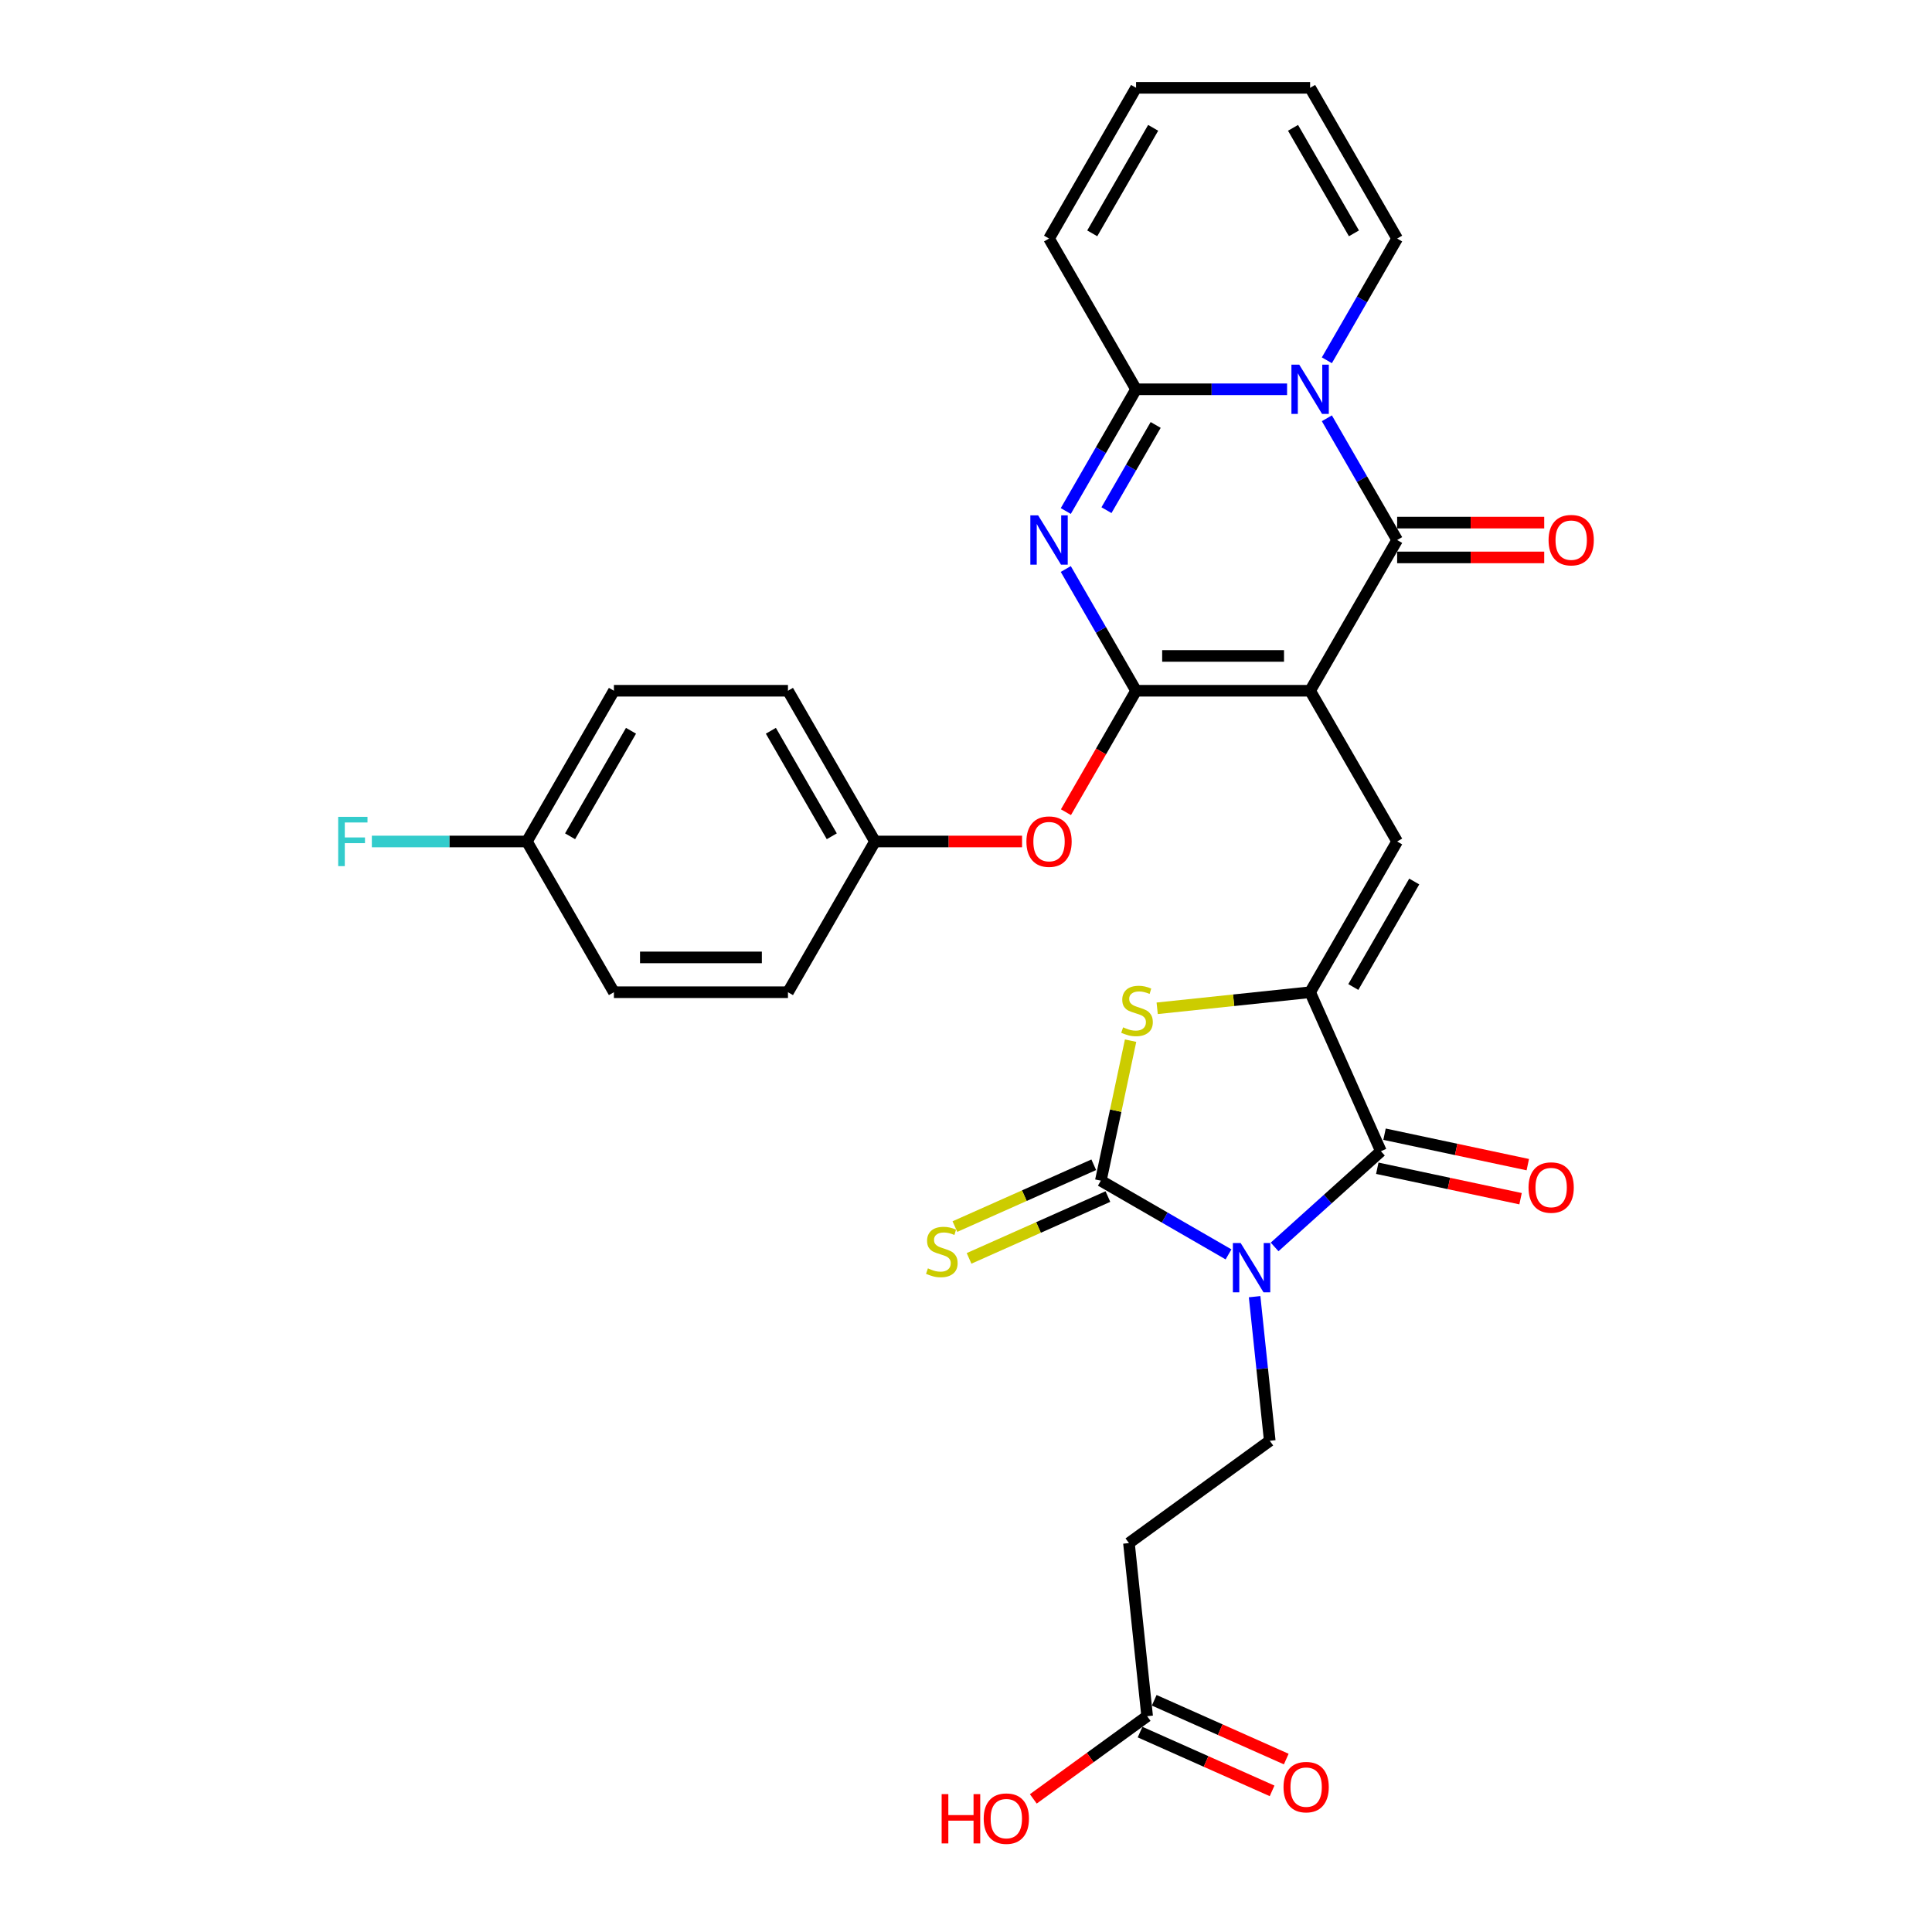 <?xml version='1.0' encoding='iso-8859-1'?>
<svg version='1.1' baseProfile='full'
              xmlns='http://www.w3.org/2000/svg'
                      xmlns:rdkit='http://www.rdkit.org/xml'
                      xmlns:xlink='http://www.w3.org/1999/xlink'
                  xml:space='preserve'
width='1000px' height='1000px' viewBox='0 0 1000 1000'>
<!-- END OF HEADER -->
<rect style='opacity:1.0;fill:#FFFFFF;stroke:none' width='1000' height='1000' x='0' y='0'> </rect>
<path class='bond-1' d='M 678.115,357.532 L 588.026,357.532' style='fill:none;fill-rule:evenodd;stroke:#000000;stroke-width:6px;stroke-linecap:butt;stroke-linejoin:miter;stroke-opacity:1' />
<path class='bond-1' d='M 664.601,339.514 L 601.539,339.514' style='fill:none;fill-rule:evenodd;stroke:#000000;stroke-width:6px;stroke-linecap:butt;stroke-linejoin:miter;stroke-opacity:1' />
<path class='bond-4' d='M 678.115,357.532 L 723.159,279.512' style='fill:none;fill-rule:evenodd;stroke:#000000;stroke-width:6px;stroke-linecap:butt;stroke-linejoin:miter;stroke-opacity:1' />
<path class='bond-9' d='M 678.115,357.532 L 723.159,435.551' style='fill:none;fill-rule:evenodd;stroke:#000000;stroke-width:6px;stroke-linecap:butt;stroke-linejoin:miter;stroke-opacity:1' />
<path class='bond-0' d='M 659.736,645.412 L 687.247,620.641' style='fill:none;fill-rule:evenodd;stroke:#0000FF;stroke-width:6px;stroke-linecap:butt;stroke-linejoin:miter;stroke-opacity:1' />
<path class='bond-0' d='M 687.247,620.641 L 714.757,595.87' style='fill:none;fill-rule:evenodd;stroke:#000000;stroke-width:6px;stroke-linecap:butt;stroke-linejoin:miter;stroke-opacity:1' />
<path class='bond-11' d='M 649.386,671.161 L 653.305,708.454' style='fill:none;fill-rule:evenodd;stroke:#0000FF;stroke-width:6px;stroke-linecap:butt;stroke-linejoin:miter;stroke-opacity:1' />
<path class='bond-11' d='M 653.305,708.454 L 657.225,745.747' style='fill:none;fill-rule:evenodd;stroke:#000000;stroke-width:6px;stroke-linecap:butt;stroke-linejoin:miter;stroke-opacity:1' />
<path class='bond-32' d='M 635.88,649.265 L 602.835,630.186' style='fill:none;fill-rule:evenodd;stroke:#0000FF;stroke-width:6px;stroke-linecap:butt;stroke-linejoin:miter;stroke-opacity:1' />
<path class='bond-32' d='M 602.835,630.186 L 569.789,611.107' style='fill:none;fill-rule:evenodd;stroke:#000000;stroke-width:6px;stroke-linecap:butt;stroke-linejoin:miter;stroke-opacity:1' />
<path class='bond-3' d='M 588.026,357.532 L 569.836,326.026' style='fill:none;fill-rule:evenodd;stroke:#000000;stroke-width:6px;stroke-linecap:butt;stroke-linejoin:miter;stroke-opacity:1' />
<path class='bond-3' d='M 569.836,326.026 L 551.647,294.521' style='fill:none;fill-rule:evenodd;stroke:#0000FF;stroke-width:6px;stroke-linecap:butt;stroke-linejoin:miter;stroke-opacity:1' />
<path class='bond-12' d='M 588.026,357.532 L 569.878,388.965' style='fill:none;fill-rule:evenodd;stroke:#000000;stroke-width:6px;stroke-linecap:butt;stroke-linejoin:miter;stroke-opacity:1' />
<path class='bond-12' d='M 569.878,388.965 L 551.73,420.398' style='fill:none;fill-rule:evenodd;stroke:#FF0000;stroke-width:6px;stroke-linecap:butt;stroke-linejoin:miter;stroke-opacity:1' />
<path class='bond-2' d='M 686.78,216.502 L 704.97,248.007' style='fill:none;fill-rule:evenodd;stroke:#0000FF;stroke-width:6px;stroke-linecap:butt;stroke-linejoin:miter;stroke-opacity:1' />
<path class='bond-2' d='M 704.97,248.007 L 723.159,279.512' style='fill:none;fill-rule:evenodd;stroke:#000000;stroke-width:6px;stroke-linecap:butt;stroke-linejoin:miter;stroke-opacity:1' />
<path class='bond-8' d='M 666.187,201.493 L 627.106,201.493' style='fill:none;fill-rule:evenodd;stroke:#0000FF;stroke-width:6px;stroke-linecap:butt;stroke-linejoin:miter;stroke-opacity:1' />
<path class='bond-8' d='M 627.106,201.493 L 588.026,201.493' style='fill:none;fill-rule:evenodd;stroke:#000000;stroke-width:6px;stroke-linecap:butt;stroke-linejoin:miter;stroke-opacity:1' />
<path class='bond-15' d='M 686.78,186.484 L 704.97,154.979' style='fill:none;fill-rule:evenodd;stroke:#0000FF;stroke-width:6px;stroke-linecap:butt;stroke-linejoin:miter;stroke-opacity:1' />
<path class='bond-15' d='M 704.97,154.979 L 723.159,123.474' style='fill:none;fill-rule:evenodd;stroke:#000000;stroke-width:6px;stroke-linecap:butt;stroke-linejoin:miter;stroke-opacity:1' />
<path class='bond-31' d='M 551.647,264.504 L 569.836,232.998' style='fill:none;fill-rule:evenodd;stroke:#0000FF;stroke-width:6px;stroke-linecap:butt;stroke-linejoin:miter;stroke-opacity:1' />
<path class='bond-31' d='M 569.836,232.998 L 588.026,201.493' style='fill:none;fill-rule:evenodd;stroke:#000000;stroke-width:6px;stroke-linecap:butt;stroke-linejoin:miter;stroke-opacity:1' />
<path class='bond-31' d='M 572.707,264.061 L 585.44,242.007' style='fill:none;fill-rule:evenodd;stroke:#0000FF;stroke-width:6px;stroke-linecap:butt;stroke-linejoin:miter;stroke-opacity:1' />
<path class='bond-31' d='M 585.44,242.007 L 598.173,219.954' style='fill:none;fill-rule:evenodd;stroke:#000000;stroke-width:6px;stroke-linecap:butt;stroke-linejoin:miter;stroke-opacity:1' />
<path class='bond-17' d='M 723.159,288.521 L 761.222,288.521' style='fill:none;fill-rule:evenodd;stroke:#000000;stroke-width:6px;stroke-linecap:butt;stroke-linejoin:miter;stroke-opacity:1' />
<path class='bond-17' d='M 761.222,288.521 L 799.284,288.521' style='fill:none;fill-rule:evenodd;stroke:#FF0000;stroke-width:6px;stroke-linecap:butt;stroke-linejoin:miter;stroke-opacity:1' />
<path class='bond-17' d='M 723.159,270.503 L 761.222,270.503' style='fill:none;fill-rule:evenodd;stroke:#000000;stroke-width:6px;stroke-linecap:butt;stroke-linejoin:miter;stroke-opacity:1' />
<path class='bond-17' d='M 761.222,270.503 L 799.284,270.503' style='fill:none;fill-rule:evenodd;stroke:#FF0000;stroke-width:6px;stroke-linecap:butt;stroke-linejoin:miter;stroke-opacity:1' />
<path class='bond-5' d='M 569.789,611.107 L 577.49,574.876' style='fill:none;fill-rule:evenodd;stroke:#000000;stroke-width:6px;stroke-linecap:butt;stroke-linejoin:miter;stroke-opacity:1' />
<path class='bond-5' d='M 577.49,574.876 L 585.191,538.644' style='fill:none;fill-rule:evenodd;stroke:#CCCC00;stroke-width:6px;stroke-linecap:butt;stroke-linejoin:miter;stroke-opacity:1' />
<path class='bond-13' d='M 566.125,602.877 L 530.191,618.876' style='fill:none;fill-rule:evenodd;stroke:#000000;stroke-width:6px;stroke-linecap:butt;stroke-linejoin:miter;stroke-opacity:1' />
<path class='bond-13' d='M 530.191,618.876 L 494.257,634.875' style='fill:none;fill-rule:evenodd;stroke:#CCCC00;stroke-width:6px;stroke-linecap:butt;stroke-linejoin:miter;stroke-opacity:1' />
<path class='bond-13' d='M 573.453,619.337 L 537.519,635.336' style='fill:none;fill-rule:evenodd;stroke:#000000;stroke-width:6px;stroke-linecap:butt;stroke-linejoin:miter;stroke-opacity:1' />
<path class='bond-13' d='M 537.519,635.336 L 501.585,651.335' style='fill:none;fill-rule:evenodd;stroke:#CCCC00;stroke-width:6px;stroke-linecap:butt;stroke-linejoin:miter;stroke-opacity:1' />
<path class='bond-6' d='M 678.115,513.57 L 723.159,435.551' style='fill:none;fill-rule:evenodd;stroke:#000000;stroke-width:6px;stroke-linecap:butt;stroke-linejoin:miter;stroke-opacity:1' />
<path class='bond-6' d='M 700.475,510.876 L 732.006,456.263' style='fill:none;fill-rule:evenodd;stroke:#000000;stroke-width:6px;stroke-linecap:butt;stroke-linejoin:miter;stroke-opacity:1' />
<path class='bond-7' d='M 678.115,513.57 L 714.757,595.87' style='fill:none;fill-rule:evenodd;stroke:#000000;stroke-width:6px;stroke-linecap:butt;stroke-linejoin:miter;stroke-opacity:1' />
<path class='bond-10' d='M 678.115,513.57 L 638.533,517.73' style='fill:none;fill-rule:evenodd;stroke:#000000;stroke-width:6px;stroke-linecap:butt;stroke-linejoin:miter;stroke-opacity:1' />
<path class='bond-10' d='M 638.533,517.73 L 598.952,521.891' style='fill:none;fill-rule:evenodd;stroke:#CCCC00;stroke-width:6px;stroke-linecap:butt;stroke-linejoin:miter;stroke-opacity:1' />
<path class='bond-19' d='M 712.884,604.683 L 749.962,612.564' style='fill:none;fill-rule:evenodd;stroke:#000000;stroke-width:6px;stroke-linecap:butt;stroke-linejoin:miter;stroke-opacity:1' />
<path class='bond-19' d='M 749.962,612.564 L 787.041,620.445' style='fill:none;fill-rule:evenodd;stroke:#FF0000;stroke-width:6px;stroke-linecap:butt;stroke-linejoin:miter;stroke-opacity:1' />
<path class='bond-19' d='M 716.63,587.058 L 753.708,594.94' style='fill:none;fill-rule:evenodd;stroke:#000000;stroke-width:6px;stroke-linecap:butt;stroke-linejoin:miter;stroke-opacity:1' />
<path class='bond-19' d='M 753.708,594.94 L 790.787,602.821' style='fill:none;fill-rule:evenodd;stroke:#FF0000;stroke-width:6px;stroke-linecap:butt;stroke-linejoin:miter;stroke-opacity:1' />
<path class='bond-18' d='M 588.026,201.493 L 542.981,123.474' style='fill:none;fill-rule:evenodd;stroke:#000000;stroke-width:6px;stroke-linecap:butt;stroke-linejoin:miter;stroke-opacity:1' />
<path class='bond-14' d='M 657.225,745.747 L 584.342,798.7' style='fill:none;fill-rule:evenodd;stroke:#000000;stroke-width:6px;stroke-linecap:butt;stroke-linejoin:miter;stroke-opacity:1' />
<path class='bond-23' d='M 529.018,435.551 L 490.955,435.551' style='fill:none;fill-rule:evenodd;stroke:#FF0000;stroke-width:6px;stroke-linecap:butt;stroke-linejoin:miter;stroke-opacity:1' />
<path class='bond-23' d='M 490.955,435.551 L 452.893,435.551' style='fill:none;fill-rule:evenodd;stroke:#000000;stroke-width:6px;stroke-linecap:butt;stroke-linejoin:miter;stroke-opacity:1' />
<path class='bond-16' d='M 584.342,798.7 L 593.758,888.295' style='fill:none;fill-rule:evenodd;stroke:#000000;stroke-width:6px;stroke-linecap:butt;stroke-linejoin:miter;stroke-opacity:1' />
<path class='bond-20' d='M 723.159,123.474 L 678.115,45.455' style='fill:none;fill-rule:evenodd;stroke:#000000;stroke-width:6px;stroke-linecap:butt;stroke-linejoin:miter;stroke-opacity:1' />
<path class='bond-20' d='M 700.799,120.78 L 669.268,66.166' style='fill:none;fill-rule:evenodd;stroke:#000000;stroke-width:6px;stroke-linecap:butt;stroke-linejoin:miter;stroke-opacity:1' />
<path class='bond-22' d='M 590.094,896.525 L 624.262,911.738' style='fill:none;fill-rule:evenodd;stroke:#000000;stroke-width:6px;stroke-linecap:butt;stroke-linejoin:miter;stroke-opacity:1' />
<path class='bond-22' d='M 624.262,911.738 L 658.431,926.951' style='fill:none;fill-rule:evenodd;stroke:#FF0000;stroke-width:6px;stroke-linecap:butt;stroke-linejoin:miter;stroke-opacity:1' />
<path class='bond-22' d='M 597.423,880.065 L 631.591,895.278' style='fill:none;fill-rule:evenodd;stroke:#000000;stroke-width:6px;stroke-linecap:butt;stroke-linejoin:miter;stroke-opacity:1' />
<path class='bond-22' d='M 631.591,895.278 L 665.759,910.491' style='fill:none;fill-rule:evenodd;stroke:#FF0000;stroke-width:6px;stroke-linecap:butt;stroke-linejoin:miter;stroke-opacity:1' />
<path class='bond-25' d='M 593.758,888.295 L 564.299,909.699' style='fill:none;fill-rule:evenodd;stroke:#000000;stroke-width:6px;stroke-linecap:butt;stroke-linejoin:miter;stroke-opacity:1' />
<path class='bond-25' d='M 564.299,909.699 L 534.839,931.103' style='fill:none;fill-rule:evenodd;stroke:#FF0000;stroke-width:6px;stroke-linecap:butt;stroke-linejoin:miter;stroke-opacity:1' />
<path class='bond-33' d='M 542.981,123.474 L 588.026,45.455' style='fill:none;fill-rule:evenodd;stroke:#000000;stroke-width:6px;stroke-linecap:butt;stroke-linejoin:miter;stroke-opacity:1' />
<path class='bond-33' d='M 565.342,120.78 L 596.873,66.166' style='fill:none;fill-rule:evenodd;stroke:#000000;stroke-width:6px;stroke-linecap:butt;stroke-linejoin:miter;stroke-opacity:1' />
<path class='bond-21' d='M 678.115,45.455 L 588.026,45.455' style='fill:none;fill-rule:evenodd;stroke:#000000;stroke-width:6px;stroke-linecap:butt;stroke-linejoin:miter;stroke-opacity:1' />
<path class='bond-27' d='M 452.893,435.551 L 407.848,513.57' style='fill:none;fill-rule:evenodd;stroke:#000000;stroke-width:6px;stroke-linecap:butt;stroke-linejoin:miter;stroke-opacity:1' />
<path class='bond-28' d='M 452.893,435.551 L 407.848,357.532' style='fill:none;fill-rule:evenodd;stroke:#000000;stroke-width:6px;stroke-linecap:butt;stroke-linejoin:miter;stroke-opacity:1' />
<path class='bond-28' d='M 430.532,432.857 L 399.001,378.243' style='fill:none;fill-rule:evenodd;stroke:#000000;stroke-width:6px;stroke-linecap:butt;stroke-linejoin:miter;stroke-opacity:1' />
<path class='bond-24' d='M 272.715,435.551 L 317.759,357.532' style='fill:none;fill-rule:evenodd;stroke:#000000;stroke-width:6px;stroke-linecap:butt;stroke-linejoin:miter;stroke-opacity:1' />
<path class='bond-24' d='M 295.075,432.857 L 326.606,378.243' style='fill:none;fill-rule:evenodd;stroke:#000000;stroke-width:6px;stroke-linecap:butt;stroke-linejoin:miter;stroke-opacity:1' />
<path class='bond-26' d='M 272.715,435.551 L 232.589,435.551' style='fill:none;fill-rule:evenodd;stroke:#000000;stroke-width:6px;stroke-linecap:butt;stroke-linejoin:miter;stroke-opacity:1' />
<path class='bond-26' d='M 232.589,435.551 L 192.464,435.551' style='fill:none;fill-rule:evenodd;stroke:#33CCCC;stroke-width:6px;stroke-linecap:butt;stroke-linejoin:miter;stroke-opacity:1' />
<path class='bond-34' d='M 272.715,435.551 L 317.759,513.57' style='fill:none;fill-rule:evenodd;stroke:#000000;stroke-width:6px;stroke-linecap:butt;stroke-linejoin:miter;stroke-opacity:1' />
<path class='bond-30' d='M 407.848,513.57 L 317.759,513.57' style='fill:none;fill-rule:evenodd;stroke:#000000;stroke-width:6px;stroke-linecap:butt;stroke-linejoin:miter;stroke-opacity:1' />
<path class='bond-30' d='M 394.335,495.552 L 331.273,495.552' style='fill:none;fill-rule:evenodd;stroke:#000000;stroke-width:6px;stroke-linecap:butt;stroke-linejoin:miter;stroke-opacity:1' />
<path class='bond-29' d='M 407.848,357.532 L 317.759,357.532' style='fill:none;fill-rule:evenodd;stroke:#000000;stroke-width:6px;stroke-linecap:butt;stroke-linejoin:miter;stroke-opacity:1' />
<path  class='atom-1' d='M 642.169 643.395
L 650.529 656.908
Q 651.358 658.242, 652.691 660.656
Q 654.024 663.071, 654.096 663.215
L 654.096 643.395
L 657.484 643.395
L 657.484 668.908
L 653.988 668.908
L 645.015 654.134
Q 643.97 652.404, 642.853 650.422
Q 641.772 648.44, 641.448 647.828
L 641.448 668.908
L 638.133 668.908
L 638.133 643.395
L 642.169 643.395
' fill='#0000FF'/>
<path  class='atom-3' d='M 672.475 188.737
L 680.835 202.25
Q 681.664 203.583, 682.998 205.998
Q 684.331 208.412, 684.403 208.556
L 684.403 188.737
L 687.79 188.737
L 687.79 214.25
L 684.295 214.25
L 675.322 199.475
Q 674.277 197.745, 673.16 195.763
Q 672.079 193.781, 671.754 193.169
L 671.754 214.25
L 668.439 214.25
L 668.439 188.737
L 672.475 188.737
' fill='#0000FF'/>
<path  class='atom-4' d='M 537.342 266.756
L 545.702 280.269
Q 546.531 281.602, 547.864 284.017
Q 549.198 286.431, 549.27 286.575
L 549.27 266.756
L 552.657 266.756
L 552.657 292.269
L 549.162 292.269
L 540.189 277.494
Q 539.144 275.765, 538.027 273.783
Q 536.945 271.801, 536.621 271.188
L 536.621 292.269
L 533.306 292.269
L 533.306 266.756
L 537.342 266.756
' fill='#0000FF'/>
<path  class='atom-11' d='M 581.312 531.744
Q 581.601 531.852, 582.79 532.356
Q 583.979 532.861, 585.276 533.185
Q 586.609 533.473, 587.907 533.473
Q 590.321 533.473, 591.727 532.32
Q 593.132 531.131, 593.132 529.077
Q 593.132 527.672, 592.411 526.807
Q 591.727 525.942, 590.645 525.473
Q 589.564 525.005, 587.763 524.464
Q 585.492 523.78, 584.123 523.131
Q 582.79 522.483, 581.817 521.113
Q 580.88 519.744, 580.88 517.438
Q 580.88 514.23, 583.042 512.248
Q 585.24 510.266, 589.564 510.266
Q 592.519 510.266, 595.871 511.672
L 595.042 514.447
Q 591.979 513.185, 589.673 513.185
Q 587.186 513.185, 585.817 514.23
Q 584.447 515.239, 584.483 517.005
Q 584.483 518.374, 585.168 519.203
Q 585.889 520.032, 586.898 520.501
Q 587.943 520.969, 589.673 521.51
Q 591.979 522.23, 593.348 522.951
Q 594.717 523.672, 595.69 525.149
Q 596.699 526.591, 596.699 529.077
Q 596.699 532.609, 594.321 534.518
Q 591.979 536.392, 588.051 536.392
Q 585.781 536.392, 584.051 535.888
Q 582.357 535.419, 580.339 534.59
L 581.312 531.744
' fill='#CCCC00'/>
<path  class='atom-13' d='M 531.27 435.623
Q 531.27 429.497, 534.297 426.074
Q 537.324 422.65, 542.981 422.65
Q 548.639 422.65, 551.666 426.074
Q 554.693 429.497, 554.693 435.623
Q 554.693 441.821, 551.63 445.353
Q 548.567 448.848, 542.981 448.848
Q 537.36 448.848, 534.297 445.353
Q 531.27 441.857, 531.27 435.623
M 542.981 445.965
Q 546.873 445.965, 548.963 443.371
Q 551.089 440.74, 551.089 435.623
Q 551.089 430.614, 548.963 428.092
Q 546.873 425.533, 542.981 425.533
Q 539.09 425.533, 536.963 428.056
Q 534.873 430.578, 534.873 435.623
Q 534.873 440.776, 536.963 443.371
Q 539.09 445.965, 542.981 445.965
' fill='#FF0000'/>
<path  class='atom-14' d='M 480.281 656.506
Q 480.57 656.614, 481.759 657.119
Q 482.948 657.623, 484.245 657.948
Q 485.579 658.236, 486.876 658.236
Q 489.29 658.236, 490.696 657.083
Q 492.101 655.894, 492.101 653.84
Q 492.101 652.434, 491.38 651.569
Q 490.696 650.705, 489.615 650.236
Q 488.534 649.768, 486.732 649.227
Q 484.462 648.543, 483.092 647.894
Q 481.759 647.245, 480.786 645.876
Q 479.849 644.507, 479.849 642.2
Q 479.849 638.993, 482.011 637.011
Q 484.209 635.029, 488.534 635.029
Q 491.488 635.029, 494.84 636.435
L 494.011 639.209
Q 490.948 637.948, 488.642 637.948
Q 486.155 637.948, 484.786 638.993
Q 483.417 640.002, 483.453 641.768
Q 483.453 643.137, 484.137 643.966
Q 484.858 644.795, 485.867 645.263
Q 486.912 645.732, 488.642 646.272
Q 490.948 646.993, 492.317 647.714
Q 493.687 648.434, 494.66 649.912
Q 495.669 651.353, 495.669 653.84
Q 495.669 657.371, 493.29 659.281
Q 490.948 661.155, 487.02 661.155
Q 484.75 661.155, 483.02 660.65
Q 481.326 660.182, 479.308 659.353
L 480.281 656.506
' fill='#CCCC00'/>
<path  class='atom-18' d='M 801.537 279.584
Q 801.537 273.458, 804.564 270.035
Q 807.591 266.612, 813.248 266.612
Q 818.906 266.612, 821.933 270.035
Q 824.96 273.458, 824.96 279.584
Q 824.96 285.783, 821.897 289.314
Q 818.834 292.809, 813.248 292.809
Q 807.627 292.809, 804.564 289.314
Q 801.537 285.819, 801.537 279.584
M 813.248 289.927
Q 817.14 289.927, 819.23 287.332
Q 821.356 284.701, 821.356 279.584
Q 821.356 274.575, 819.23 272.053
Q 817.14 269.494, 813.248 269.494
Q 809.356 269.494, 807.23 272.017
Q 805.14 274.539, 805.14 279.584
Q 805.14 284.738, 807.23 287.332
Q 809.356 289.927, 813.248 289.927
' fill='#FF0000'/>
<path  class='atom-20' d='M 791.166 614.673
Q 791.166 608.547, 794.193 605.124
Q 797.22 601.7, 802.877 601.7
Q 808.535 601.7, 811.562 605.124
Q 814.589 608.547, 814.589 614.673
Q 814.589 620.871, 811.526 624.403
Q 808.463 627.898, 802.877 627.898
Q 797.256 627.898, 794.193 624.403
Q 791.166 620.907, 791.166 614.673
M 802.877 625.015
Q 806.769 625.015, 808.859 622.421
Q 810.985 619.79, 810.985 614.673
Q 810.985 609.664, 808.859 607.142
Q 806.769 604.583, 802.877 604.583
Q 798.986 604.583, 796.86 607.106
Q 794.769 609.628, 794.769 614.673
Q 794.769 619.826, 796.86 622.421
Q 798.986 625.015, 802.877 625.015
' fill='#FF0000'/>
<path  class='atom-23' d='M 664.347 925.01
Q 664.347 918.884, 667.374 915.461
Q 670.401 912.037, 676.059 912.037
Q 681.716 912.037, 684.743 915.461
Q 687.77 918.884, 687.77 925.01
Q 687.77 931.208, 684.707 934.74
Q 681.644 938.235, 676.059 938.235
Q 670.437 938.235, 667.374 934.74
Q 664.347 931.244, 664.347 925.01
M 676.059 935.352
Q 679.951 935.352, 682.041 932.758
Q 684.167 930.127, 684.167 925.01
Q 684.167 920.001, 682.041 917.479
Q 679.951 914.92, 676.059 914.92
Q 672.167 914.92, 670.041 917.442
Q 667.951 919.965, 667.951 925.01
Q 667.951 930.163, 670.041 932.758
Q 672.167 935.352, 676.059 935.352
' fill='#FF0000'/>
<path  class='atom-26' d='M 487.398 928.636
L 490.857 928.636
L 490.857 939.483
L 503.902 939.483
L 503.902 928.636
L 507.362 928.636
L 507.362 954.149
L 503.902 954.149
L 503.902 942.365
L 490.857 942.365
L 490.857 954.149
L 487.398 954.149
L 487.398 928.636
' fill='#FF0000'/>
<path  class='atom-26' d='M 509.163 941.32
Q 509.163 935.194, 512.19 931.771
Q 515.217 928.348, 520.875 928.348
Q 526.533 928.348, 529.559 931.771
Q 532.586 935.194, 532.586 941.32
Q 532.586 947.519, 529.523 951.05
Q 526.46 954.545, 520.875 954.545
Q 515.253 954.545, 512.19 951.05
Q 509.163 947.555, 509.163 941.32
M 520.875 951.663
Q 524.767 951.663, 526.857 949.068
Q 528.983 946.437, 528.983 941.32
Q 528.983 936.311, 526.857 933.789
Q 524.767 931.23, 520.875 931.23
Q 516.983 931.23, 514.857 933.753
Q 512.767 936.275, 512.767 941.32
Q 512.767 946.473, 514.857 949.068
Q 516.983 951.663, 520.875 951.663
' fill='#FF0000'/>
<path  class='atom-27' d='M 175.04 422.794
L 190.211 422.794
L 190.211 425.713
L 178.464 425.713
L 178.464 433.461
L 188.914 433.461
L 188.914 436.416
L 178.464 436.416
L 178.464 448.307
L 175.04 448.307
L 175.04 422.794
' fill='#33CCCC'/>
</svg>
